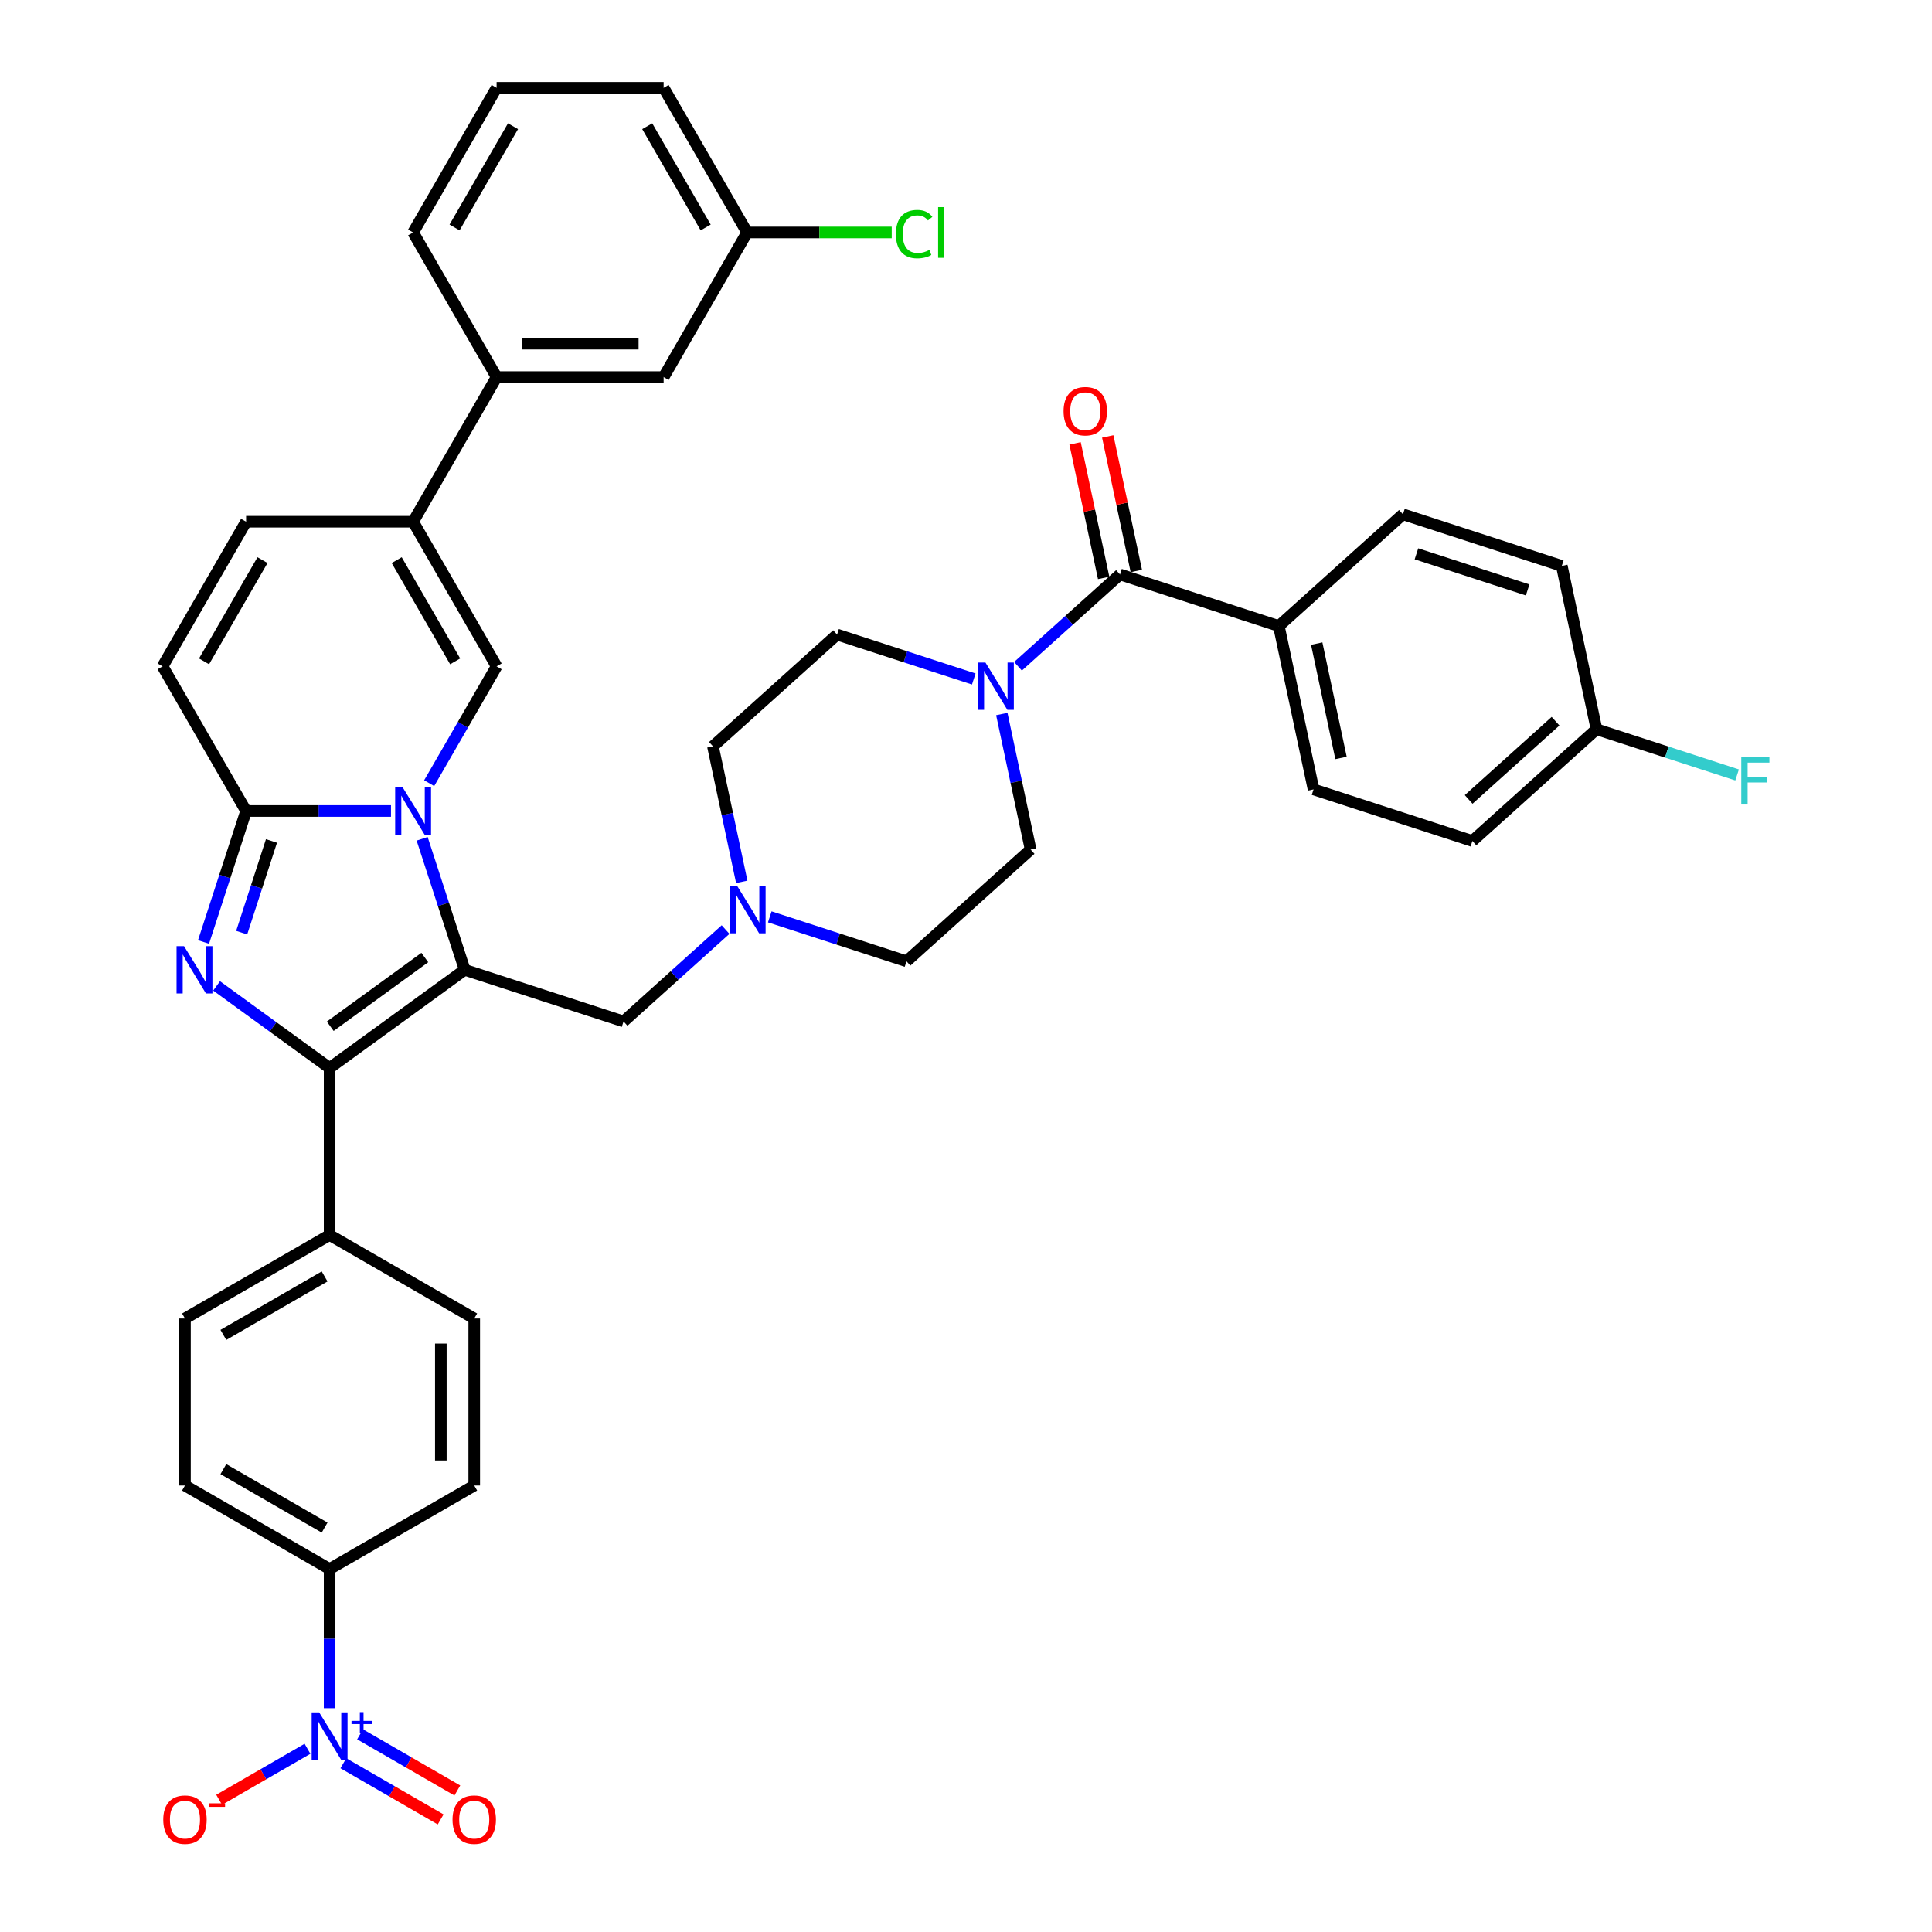 <?xml version='1.0' encoding='iso-8859-1'?>
<svg version='1.1' baseProfile='full'
              xmlns='http://www.w3.org/2000/svg'
                      xmlns:rdkit='http://www.rdkit.org/xml'
                      xmlns:xlink='http://www.w3.org/1999/xlink'
                  xml:space='preserve'
width='1000px' height='1000px' viewBox='0 0 1000 1000'>
<!-- END OF HEADER -->
<rect style='opacity:1.0;fill:#FFFFFF;stroke:none' width='1000' height='1000' x='0' y='0'> </rect>
<path class='bond-0' d='M 218.504,434.168 L 229.521,468.074' style='fill:none;fill-rule:evenodd;stroke:#0000FF;stroke-width:6px;stroke-linecap:butt;stroke-linejoin:miter;stroke-opacity:1' />
<path class='bond-0' d='M 229.521,468.074 L 240.537,501.979' style='fill:none;fill-rule:evenodd;stroke:#000000;stroke-width:6px;stroke-linecap:butt;stroke-linejoin:miter;stroke-opacity:1' />
<path class='bond-3' d='M 202.38,419.767 L 164.88,419.767' style='fill:none;fill-rule:evenodd;stroke:#0000FF;stroke-width:6px;stroke-linecap:butt;stroke-linejoin:miter;stroke-opacity:1' />
<path class='bond-3' d='M 164.88,419.767 L 127.381,419.767' style='fill:none;fill-rule:evenodd;stroke:#000000;stroke-width:6px;stroke-linecap:butt;stroke-linejoin:miter;stroke-opacity:1' />
<path class='bond-4' d='M 222.14,405.365 L 239.593,375.135' style='fill:none;fill-rule:evenodd;stroke:#0000FF;stroke-width:6px;stroke-linecap:butt;stroke-linejoin:miter;stroke-opacity:1' />
<path class='bond-4' d='M 239.593,375.135 L 257.047,344.904' style='fill:none;fill-rule:evenodd;stroke:#000000;stroke-width:6px;stroke-linecap:butt;stroke-linejoin:miter;stroke-opacity:1' />
<path class='bond-2' d='M 240.537,501.979 L 170.603,552.79' style='fill:none;fill-rule:evenodd;stroke:#000000;stroke-width:6px;stroke-linecap:butt;stroke-linejoin:miter;stroke-opacity:1' />
<path class='bond-2' d='M 219.885,495.614 L 170.931,531.181' style='fill:none;fill-rule:evenodd;stroke:#000000;stroke-width:6px;stroke-linecap:butt;stroke-linejoin:miter;stroke-opacity:1' />
<path class='bond-11' d='M 240.537,501.979 L 322.75,528.692' style='fill:none;fill-rule:evenodd;stroke:#000000;stroke-width:6px;stroke-linecap:butt;stroke-linejoin:miter;stroke-opacity:1' />
<path class='bond-1' d='M 105.348,487.578 L 116.364,453.672' style='fill:none;fill-rule:evenodd;stroke:#0000FF;stroke-width:6px;stroke-linecap:butt;stroke-linejoin:miter;stroke-opacity:1' />
<path class='bond-1' d='M 116.364,453.672 L 127.381,419.767' style='fill:none;fill-rule:evenodd;stroke:#000000;stroke-width:6px;stroke-linecap:butt;stroke-linejoin:miter;stroke-opacity:1' />
<path class='bond-1' d='M 125.095,482.749 L 132.807,459.015' style='fill:none;fill-rule:evenodd;stroke:#0000FF;stroke-width:6px;stroke-linecap:butt;stroke-linejoin:miter;stroke-opacity:1' />
<path class='bond-1' d='M 132.807,459.015 L 140.519,435.281' style='fill:none;fill-rule:evenodd;stroke:#000000;stroke-width:6px;stroke-linecap:butt;stroke-linejoin:miter;stroke-opacity:1' />
<path class='bond-40' d='M 112.114,510.295 L 141.358,531.542' style='fill:none;fill-rule:evenodd;stroke:#0000FF;stroke-width:6px;stroke-linecap:butt;stroke-linejoin:miter;stroke-opacity:1' />
<path class='bond-40' d='M 141.358,531.542 L 170.603,552.79' style='fill:none;fill-rule:evenodd;stroke:#000000;stroke-width:6px;stroke-linecap:butt;stroke-linejoin:miter;stroke-opacity:1' />
<path class='bond-13' d='M 170.603,552.79 L 170.603,639.233' style='fill:none;fill-rule:evenodd;stroke:#000000;stroke-width:6px;stroke-linecap:butt;stroke-linejoin:miter;stroke-opacity:1' />
<path class='bond-9' d='M 127.381,419.767 L 84.159,344.904' style='fill:none;fill-rule:evenodd;stroke:#000000;stroke-width:6px;stroke-linecap:butt;stroke-linejoin:miter;stroke-opacity:1' />
<path class='bond-6' d='M 257.047,344.904 L 213.825,270.042' style='fill:none;fill-rule:evenodd;stroke:#000000;stroke-width:6px;stroke-linecap:butt;stroke-linejoin:miter;stroke-opacity:1' />
<path class='bond-6' d='M 235.591,342.319 L 205.336,289.916' style='fill:none;fill-rule:evenodd;stroke:#000000;stroke-width:6px;stroke-linecap:butt;stroke-linejoin:miter;stroke-opacity:1' />
<path class='bond-5' d='M 170.603,884.163 L 170.603,848.142' style='fill:none;fill-rule:evenodd;stroke:#0000FF;stroke-width:6px;stroke-linecap:butt;stroke-linejoin:miter;stroke-opacity:1' />
<path class='bond-5' d='M 170.603,848.142 L 170.603,812.121' style='fill:none;fill-rule:evenodd;stroke:#000000;stroke-width:6px;stroke-linecap:butt;stroke-linejoin:miter;stroke-opacity:1' />
<path class='bond-16' d='M 159.158,905.172 L 136.294,918.373' style='fill:none;fill-rule:evenodd;stroke:#0000FF;stroke-width:6px;stroke-linecap:butt;stroke-linejoin:miter;stroke-opacity:1' />
<path class='bond-16' d='M 136.294,918.373 L 113.431,931.573' style='fill:none;fill-rule:evenodd;stroke:#FF0000;stroke-width:6px;stroke-linecap:butt;stroke-linejoin:miter;stroke-opacity:1' />
<path class='bond-18' d='M 177.726,912.659 L 202.9,927.193' style='fill:none;fill-rule:evenodd;stroke:#0000FF;stroke-width:6px;stroke-linecap:butt;stroke-linejoin:miter;stroke-opacity:1' />
<path class='bond-18' d='M 202.9,927.193 L 228.075,941.728' style='fill:none;fill-rule:evenodd;stroke:#FF0000;stroke-width:6px;stroke-linecap:butt;stroke-linejoin:miter;stroke-opacity:1' />
<path class='bond-18' d='M 186.37,897.686 L 211.545,912.221' style='fill:none;fill-rule:evenodd;stroke:#0000FF;stroke-width:6px;stroke-linecap:butt;stroke-linejoin:miter;stroke-opacity:1' />
<path class='bond-18' d='M 211.545,912.221 L 236.719,926.755' style='fill:none;fill-rule:evenodd;stroke:#FF0000;stroke-width:6px;stroke-linecap:butt;stroke-linejoin:miter;stroke-opacity:1' />
<path class='bond-15' d='M 213.825,270.042 L 257.047,195.179' style='fill:none;fill-rule:evenodd;stroke:#000000;stroke-width:6px;stroke-linecap:butt;stroke-linejoin:miter;stroke-opacity:1' />
<path class='bond-41' d='M 213.825,270.042 L 127.381,270.042' style='fill:none;fill-rule:evenodd;stroke:#000000;stroke-width:6px;stroke-linecap:butt;stroke-linejoin:miter;stroke-opacity:1' />
<path class='bond-7' d='M 579.711,297.324 L 553.313,321.092' style='fill:none;fill-rule:evenodd;stroke:#000000;stroke-width:6px;stroke-linecap:butt;stroke-linejoin:miter;stroke-opacity:1' />
<path class='bond-7' d='M 553.313,321.092 L 526.916,344.86' style='fill:none;fill-rule:evenodd;stroke:#0000FF;stroke-width:6px;stroke-linecap:butt;stroke-linejoin:miter;stroke-opacity:1' />
<path class='bond-17' d='M 579.711,297.324 L 661.924,324.036' style='fill:none;fill-rule:evenodd;stroke:#000000;stroke-width:6px;stroke-linecap:butt;stroke-linejoin:miter;stroke-opacity:1' />
<path class='bond-19' d='M 588.166,295.526 L 580.766,260.709' style='fill:none;fill-rule:evenodd;stroke:#000000;stroke-width:6px;stroke-linecap:butt;stroke-linejoin:miter;stroke-opacity:1' />
<path class='bond-19' d='M 580.766,260.709 L 573.365,225.892' style='fill:none;fill-rule:evenodd;stroke:#FF0000;stroke-width:6px;stroke-linecap:butt;stroke-linejoin:miter;stroke-opacity:1' />
<path class='bond-19' d='M 571.255,299.121 L 563.855,264.304' style='fill:none;fill-rule:evenodd;stroke:#000000;stroke-width:6px;stroke-linecap:butt;stroke-linejoin:miter;stroke-opacity:1' />
<path class='bond-19' d='M 563.855,264.304 L 556.454,229.486' style='fill:none;fill-rule:evenodd;stroke:#FF0000;stroke-width:6px;stroke-linecap:butt;stroke-linejoin:miter;stroke-opacity:1' />
<path class='bond-8' d='M 504.026,351.447 L 468.642,339.95' style='fill:none;fill-rule:evenodd;stroke:#0000FF;stroke-width:6px;stroke-linecap:butt;stroke-linejoin:miter;stroke-opacity:1' />
<path class='bond-8' d='M 468.642,339.95 L 433.258,328.453' style='fill:none;fill-rule:evenodd;stroke:#000000;stroke-width:6px;stroke-linecap:butt;stroke-linejoin:miter;stroke-opacity:1' />
<path class='bond-42' d='M 518.532,369.567 L 525.988,404.644' style='fill:none;fill-rule:evenodd;stroke:#0000FF;stroke-width:6px;stroke-linecap:butt;stroke-linejoin:miter;stroke-opacity:1' />
<path class='bond-42' d='M 525.988,404.644 L 533.443,439.72' style='fill:none;fill-rule:evenodd;stroke:#000000;stroke-width:6px;stroke-linecap:butt;stroke-linejoin:miter;stroke-opacity:1' />
<path class='bond-10' d='M 84.159,344.904 L 127.381,270.042' style='fill:none;fill-rule:evenodd;stroke:#000000;stroke-width:6px;stroke-linecap:butt;stroke-linejoin:miter;stroke-opacity:1' />
<path class='bond-10' d='M 105.615,342.319 L 135.87,289.916' style='fill:none;fill-rule:evenodd;stroke:#000000;stroke-width:6px;stroke-linecap:butt;stroke-linejoin:miter;stroke-opacity:1' />
<path class='bond-12' d='M 322.75,528.692 L 349.148,504.924' style='fill:none;fill-rule:evenodd;stroke:#000000;stroke-width:6px;stroke-linecap:butt;stroke-linejoin:miter;stroke-opacity:1' />
<path class='bond-12' d='M 349.148,504.924 L 375.545,481.155' style='fill:none;fill-rule:evenodd;stroke:#0000FF;stroke-width:6px;stroke-linecap:butt;stroke-linejoin:miter;stroke-opacity:1' />
<path class='bond-29' d='M 398.435,474.569 L 433.819,486.066' style='fill:none;fill-rule:evenodd;stroke:#0000FF;stroke-width:6px;stroke-linecap:butt;stroke-linejoin:miter;stroke-opacity:1' />
<path class='bond-29' d='M 433.819,486.066 L 469.203,497.563' style='fill:none;fill-rule:evenodd;stroke:#000000;stroke-width:6px;stroke-linecap:butt;stroke-linejoin:miter;stroke-opacity:1' />
<path class='bond-30' d='M 383.929,456.448 L 376.473,421.372' style='fill:none;fill-rule:evenodd;stroke:#0000FF;stroke-width:6px;stroke-linecap:butt;stroke-linejoin:miter;stroke-opacity:1' />
<path class='bond-30' d='M 376.473,421.372 L 369.018,386.295' style='fill:none;fill-rule:evenodd;stroke:#000000;stroke-width:6px;stroke-linecap:butt;stroke-linejoin:miter;stroke-opacity:1' />
<path class='bond-25' d='M 170.603,639.233 L 245.465,682.455' style='fill:none;fill-rule:evenodd;stroke:#000000;stroke-width:6px;stroke-linecap:butt;stroke-linejoin:miter;stroke-opacity:1' />
<path class='bond-26' d='M 170.603,639.233 L 95.74,682.455' style='fill:none;fill-rule:evenodd;stroke:#000000;stroke-width:6px;stroke-linecap:butt;stroke-linejoin:miter;stroke-opacity:1' />
<path class='bond-26' d='M 168.018,660.689 L 115.614,690.945' style='fill:none;fill-rule:evenodd;stroke:#000000;stroke-width:6px;stroke-linecap:butt;stroke-linejoin:miter;stroke-opacity:1' />
<path class='bond-14' d='M 170.603,812.121 L 95.74,768.899' style='fill:none;fill-rule:evenodd;stroke:#000000;stroke-width:6px;stroke-linecap:butt;stroke-linejoin:miter;stroke-opacity:1' />
<path class='bond-14' d='M 168.018,790.665 L 115.614,760.41' style='fill:none;fill-rule:evenodd;stroke:#000000;stroke-width:6px;stroke-linecap:butt;stroke-linejoin:miter;stroke-opacity:1' />
<path class='bond-43' d='M 170.603,812.121 L 245.465,768.899' style='fill:none;fill-rule:evenodd;stroke:#000000;stroke-width:6px;stroke-linecap:butt;stroke-linejoin:miter;stroke-opacity:1' />
<path class='bond-22' d='M 257.047,195.179 L 343.49,195.179' style='fill:none;fill-rule:evenodd;stroke:#000000;stroke-width:6px;stroke-linecap:butt;stroke-linejoin:miter;stroke-opacity:1' />
<path class='bond-22' d='M 270.013,177.891 L 330.524,177.891' style='fill:none;fill-rule:evenodd;stroke:#000000;stroke-width:6px;stroke-linecap:butt;stroke-linejoin:miter;stroke-opacity:1' />
<path class='bond-37' d='M 257.047,195.179 L 213.825,120.317' style='fill:none;fill-rule:evenodd;stroke:#000000;stroke-width:6px;stroke-linecap:butt;stroke-linejoin:miter;stroke-opacity:1' />
<path class='bond-27' d='M 661.924,324.036 L 679.896,408.591' style='fill:none;fill-rule:evenodd;stroke:#000000;stroke-width:6px;stroke-linecap:butt;stroke-linejoin:miter;stroke-opacity:1' />
<path class='bond-27' d='M 681.531,333.125 L 694.111,392.313' style='fill:none;fill-rule:evenodd;stroke:#000000;stroke-width:6px;stroke-linecap:butt;stroke-linejoin:miter;stroke-opacity:1' />
<path class='bond-28' d='M 661.924,324.036 L 726.164,266.194' style='fill:none;fill-rule:evenodd;stroke:#000000;stroke-width:6px;stroke-linecap:butt;stroke-linejoin:miter;stroke-opacity:1' />
<path class='bond-20' d='M 433.258,328.453 L 369.018,386.295' style='fill:none;fill-rule:evenodd;stroke:#000000;stroke-width:6px;stroke-linecap:butt;stroke-linejoin:miter;stroke-opacity:1' />
<path class='bond-21' d='M 533.443,439.72 L 469.203,497.563' style='fill:none;fill-rule:evenodd;stroke:#000000;stroke-width:6px;stroke-linecap:butt;stroke-linejoin:miter;stroke-opacity:1' />
<path class='bond-31' d='M 343.49,195.179 L 386.712,120.317' style='fill:none;fill-rule:evenodd;stroke:#000000;stroke-width:6px;stroke-linecap:butt;stroke-linejoin:miter;stroke-opacity:1' />
<path class='bond-23' d='M 95.74,768.899 L 95.74,682.455' style='fill:none;fill-rule:evenodd;stroke:#000000;stroke-width:6px;stroke-linecap:butt;stroke-linejoin:miter;stroke-opacity:1' />
<path class='bond-24' d='M 245.465,768.899 L 245.465,682.455' style='fill:none;fill-rule:evenodd;stroke:#000000;stroke-width:6px;stroke-linecap:butt;stroke-linejoin:miter;stroke-opacity:1' />
<path class='bond-24' d='M 228.177,755.932 L 228.177,695.422' style='fill:none;fill-rule:evenodd;stroke:#000000;stroke-width:6px;stroke-linecap:butt;stroke-linejoin:miter;stroke-opacity:1' />
<path class='bond-34' d='M 679.896,408.591 L 762.109,435.303' style='fill:none;fill-rule:evenodd;stroke:#000000;stroke-width:6px;stroke-linecap:butt;stroke-linejoin:miter;stroke-opacity:1' />
<path class='bond-33' d='M 726.164,266.194 L 808.377,292.907' style='fill:none;fill-rule:evenodd;stroke:#000000;stroke-width:6px;stroke-linecap:butt;stroke-linejoin:miter;stroke-opacity:1' />
<path class='bond-33' d='M 733.153,286.644 L 790.702,305.342' style='fill:none;fill-rule:evenodd;stroke:#000000;stroke-width:6px;stroke-linecap:butt;stroke-linejoin:miter;stroke-opacity:1' />
<path class='bond-35' d='M 386.712,120.317 L 424.134,120.317' style='fill:none;fill-rule:evenodd;stroke:#000000;stroke-width:6px;stroke-linecap:butt;stroke-linejoin:miter;stroke-opacity:1' />
<path class='bond-35' d='M 424.134,120.317 L 461.555,120.317' style='fill:none;fill-rule:evenodd;stroke:#00CC00;stroke-width:6px;stroke-linecap:butt;stroke-linejoin:miter;stroke-opacity:1' />
<path class='bond-44' d='M 386.712,120.317 L 343.49,45.455' style='fill:none;fill-rule:evenodd;stroke:#000000;stroke-width:6px;stroke-linecap:butt;stroke-linejoin:miter;stroke-opacity:1' />
<path class='bond-44' d='M 365.256,117.732 L 335.001,65.328' style='fill:none;fill-rule:evenodd;stroke:#000000;stroke-width:6px;stroke-linecap:butt;stroke-linejoin:miter;stroke-opacity:1' />
<path class='bond-32' d='M 826.349,377.461 L 808.377,292.907' style='fill:none;fill-rule:evenodd;stroke:#000000;stroke-width:6px;stroke-linecap:butt;stroke-linejoin:miter;stroke-opacity:1' />
<path class='bond-36' d='M 826.349,377.461 L 862.736,389.284' style='fill:none;fill-rule:evenodd;stroke:#000000;stroke-width:6px;stroke-linecap:butt;stroke-linejoin:miter;stroke-opacity:1' />
<path class='bond-36' d='M 862.736,389.284 L 899.123,401.107' style='fill:none;fill-rule:evenodd;stroke:#33CCCC;stroke-width:6px;stroke-linecap:butt;stroke-linejoin:miter;stroke-opacity:1' />
<path class='bond-45' d='M 826.349,377.461 L 762.109,435.303' style='fill:none;fill-rule:evenodd;stroke:#000000;stroke-width:6px;stroke-linecap:butt;stroke-linejoin:miter;stroke-opacity:1' />
<path class='bond-45' d='M 805.145,373.29 L 760.177,413.779' style='fill:none;fill-rule:evenodd;stroke:#000000;stroke-width:6px;stroke-linecap:butt;stroke-linejoin:miter;stroke-opacity:1' />
<path class='bond-38' d='M 213.825,120.317 L 257.047,45.455' style='fill:none;fill-rule:evenodd;stroke:#000000;stroke-width:6px;stroke-linecap:butt;stroke-linejoin:miter;stroke-opacity:1' />
<path class='bond-38' d='M 235.281,117.732 L 265.536,65.328' style='fill:none;fill-rule:evenodd;stroke:#000000;stroke-width:6px;stroke-linecap:butt;stroke-linejoin:miter;stroke-opacity:1' />
<path class='bond-39' d='M 257.047,45.455 L 343.49,45.455' style='fill:none;fill-rule:evenodd;stroke:#000000;stroke-width:6px;stroke-linecap:butt;stroke-linejoin:miter;stroke-opacity:1' />
<path  class='atom-0' d='M 208.413 407.526
L 216.435 420.493
Q 217.231 421.772, 218.51 424.089
Q 219.789 426.406, 219.859 426.544
L 219.859 407.526
L 223.109 407.526
L 223.109 432.007
L 219.755 432.007
L 211.145 417.83
Q 210.142 416.171, 209.07 414.269
Q 208.033 412.367, 207.722 411.779
L 207.722 432.007
L 204.541 432.007
L 204.541 407.526
L 208.413 407.526
' fill='#0000FF'/>
<path  class='atom-2' d='M 95.257 489.739
L 103.279 502.706
Q 104.074 503.985, 105.354 506.302
Q 106.633 508.618, 106.702 508.757
L 106.702 489.739
L 109.953 489.739
L 109.953 514.22
L 106.599 514.22
L 97.989 500.043
Q 96.986 498.383, 95.914 496.482
Q 94.877 494.58, 94.566 493.992
L 94.566 514.22
L 91.385 514.22
L 91.385 489.739
L 95.257 489.739
' fill='#0000FF'/>
<path  class='atom-6' d='M 165.192 886.324
L 173.214 899.291
Q 174.009 900.57, 175.288 902.887
Q 176.568 905.203, 176.637 905.342
L 176.637 886.324
L 179.887 886.324
L 179.887 910.805
L 176.533 910.805
L 167.923 896.628
Q 166.92 894.968, 165.849 893.067
Q 164.811 891.165, 164.5 890.577
L 164.5 910.805
L 161.319 910.805
L 161.319 886.324
L 165.192 886.324
' fill='#0000FF'/>
<path  class='atom-6' d='M 181.941 890.737
L 186.254 890.737
L 186.254 886.195
L 188.171 886.195
L 188.171 890.737
L 192.598 890.737
L 192.598 892.38
L 188.171 892.38
L 188.171 896.944
L 186.254 896.944
L 186.254 892.38
L 181.941 892.38
L 181.941 890.737
' fill='#0000FF'/>
<path  class='atom-9' d='M 510.059 342.925
L 518.081 355.892
Q 518.877 357.171, 520.156 359.488
Q 521.435 361.805, 521.504 361.943
L 521.504 342.925
L 524.755 342.925
L 524.755 367.406
L 521.401 367.406
L 512.791 353.229
Q 511.788 351.57, 510.716 349.668
Q 509.679 347.766, 509.368 347.178
L 509.368 367.406
L 506.187 367.406
L 506.187 342.925
L 510.059 342.925
' fill='#0000FF'/>
<path  class='atom-13' d='M 381.579 458.61
L 389.601 471.576
Q 390.396 472.855, 391.676 475.172
Q 392.955 477.489, 393.024 477.627
L 393.024 458.61
L 396.274 458.61
L 396.274 483.09
L 392.92 483.09
L 384.311 468.914
Q 383.308 467.254, 382.236 465.352
Q 381.199 463.45, 380.887 462.863
L 380.887 483.09
L 377.706 483.09
L 377.706 458.61
L 381.579 458.61
' fill='#0000FF'/>
<path  class='atom-17' d='M 84.503 941.856
Q 84.503 935.977, 87.407 932.692
Q 90.312 929.408, 95.74 929.408
Q 101.169 929.408, 104.074 932.692
Q 106.978 935.977, 106.978 941.856
Q 106.978 947.803, 104.039 951.191
Q 101.1 954.545, 95.74 954.545
Q 90.346 954.545, 87.407 951.191
Q 84.503 947.837, 84.503 941.856
M 95.74 951.779
Q 99.475 951.779, 101.48 949.29
Q 103.52 946.766, 103.52 941.856
Q 103.52 937.049, 101.48 934.629
Q 99.475 932.174, 95.74 932.174
Q 92.006 932.174, 89.966 934.594
Q 87.961 937.015, 87.961 941.856
Q 87.961 946.8, 89.966 949.29
Q 92.006 951.779, 95.74 951.779
' fill='#FF0000'/>
<path  class='atom-17' d='M 108.119 933.403
L 116.495 933.403
L 116.495 935.229
L 108.119 935.229
L 108.119 933.403
' fill='#FF0000'/>
<path  class='atom-19' d='M 234.228 941.856
Q 234.228 935.977, 237.132 932.692
Q 240.037 929.408, 245.465 929.408
Q 250.894 929.408, 253.799 932.692
Q 256.703 935.977, 256.703 941.856
Q 256.703 947.803, 253.764 951.191
Q 250.825 954.545, 245.465 954.545
Q 240.071 954.545, 237.132 951.191
Q 234.228 947.837, 234.228 941.856
M 245.465 951.779
Q 249.2 951.779, 251.205 949.29
Q 253.245 946.766, 253.245 941.856
Q 253.245 937.049, 251.205 934.629
Q 249.2 932.174, 245.465 932.174
Q 241.731 932.174, 239.691 934.594
Q 237.685 937.015, 237.685 941.856
Q 237.685 946.8, 239.691 949.29
Q 241.731 951.779, 245.465 951.779
' fill='#FF0000'/>
<path  class='atom-20' d='M 550.501 212.838
Q 550.501 206.96, 553.405 203.675
Q 556.31 200.39, 561.738 200.39
Q 567.167 200.39, 570.071 203.675
Q 572.976 206.96, 572.976 212.838
Q 572.976 218.785, 570.037 222.174
Q 567.098 225.528, 561.738 225.528
Q 556.344 225.528, 553.405 222.174
Q 550.501 218.82, 550.501 212.838
M 561.738 222.762
Q 565.473 222.762, 567.478 220.272
Q 569.518 217.748, 569.518 212.838
Q 569.518 208.032, 567.478 205.611
Q 565.473 203.156, 561.738 203.156
Q 558.004 203.156, 555.964 205.577
Q 553.958 207.997, 553.958 212.838
Q 553.958 217.783, 555.964 220.272
Q 558.004 222.762, 561.738 222.762
' fill='#FF0000'/>
<path  class='atom-36' d='M 463.716 121.164
Q 463.716 115.078, 466.552 111.897
Q 469.421 108.682, 474.85 108.682
Q 479.898 108.682, 482.595 112.243
L 480.313 114.11
Q 478.342 111.517, 474.85 111.517
Q 471.15 111.517, 469.179 114.007
Q 467.243 116.462, 467.243 121.164
Q 467.243 126.005, 469.249 128.495
Q 471.289 130.984, 475.23 130.984
Q 477.928 130.984, 481.074 129.359
L 482.042 131.952
Q 480.763 132.782, 478.827 133.266
Q 476.89 133.75, 474.746 133.75
Q 469.421 133.75, 466.552 130.5
Q 463.716 127.25, 463.716 121.164
' fill='#00CC00'/>
<path  class='atom-36' d='M 485.569 107.195
L 488.75 107.195
L 488.75 133.439
L 485.569 133.439
L 485.569 107.195
' fill='#00CC00'/>
<path  class='atom-37' d='M 901.284 391.933
L 915.841 391.933
L 915.841 394.734
L 904.568 394.734
L 904.568 402.168
L 914.596 402.168
L 914.596 405.004
L 904.568 405.004
L 904.568 416.414
L 901.284 416.414
L 901.284 391.933
' fill='#33CCCC'/>
</svg>
